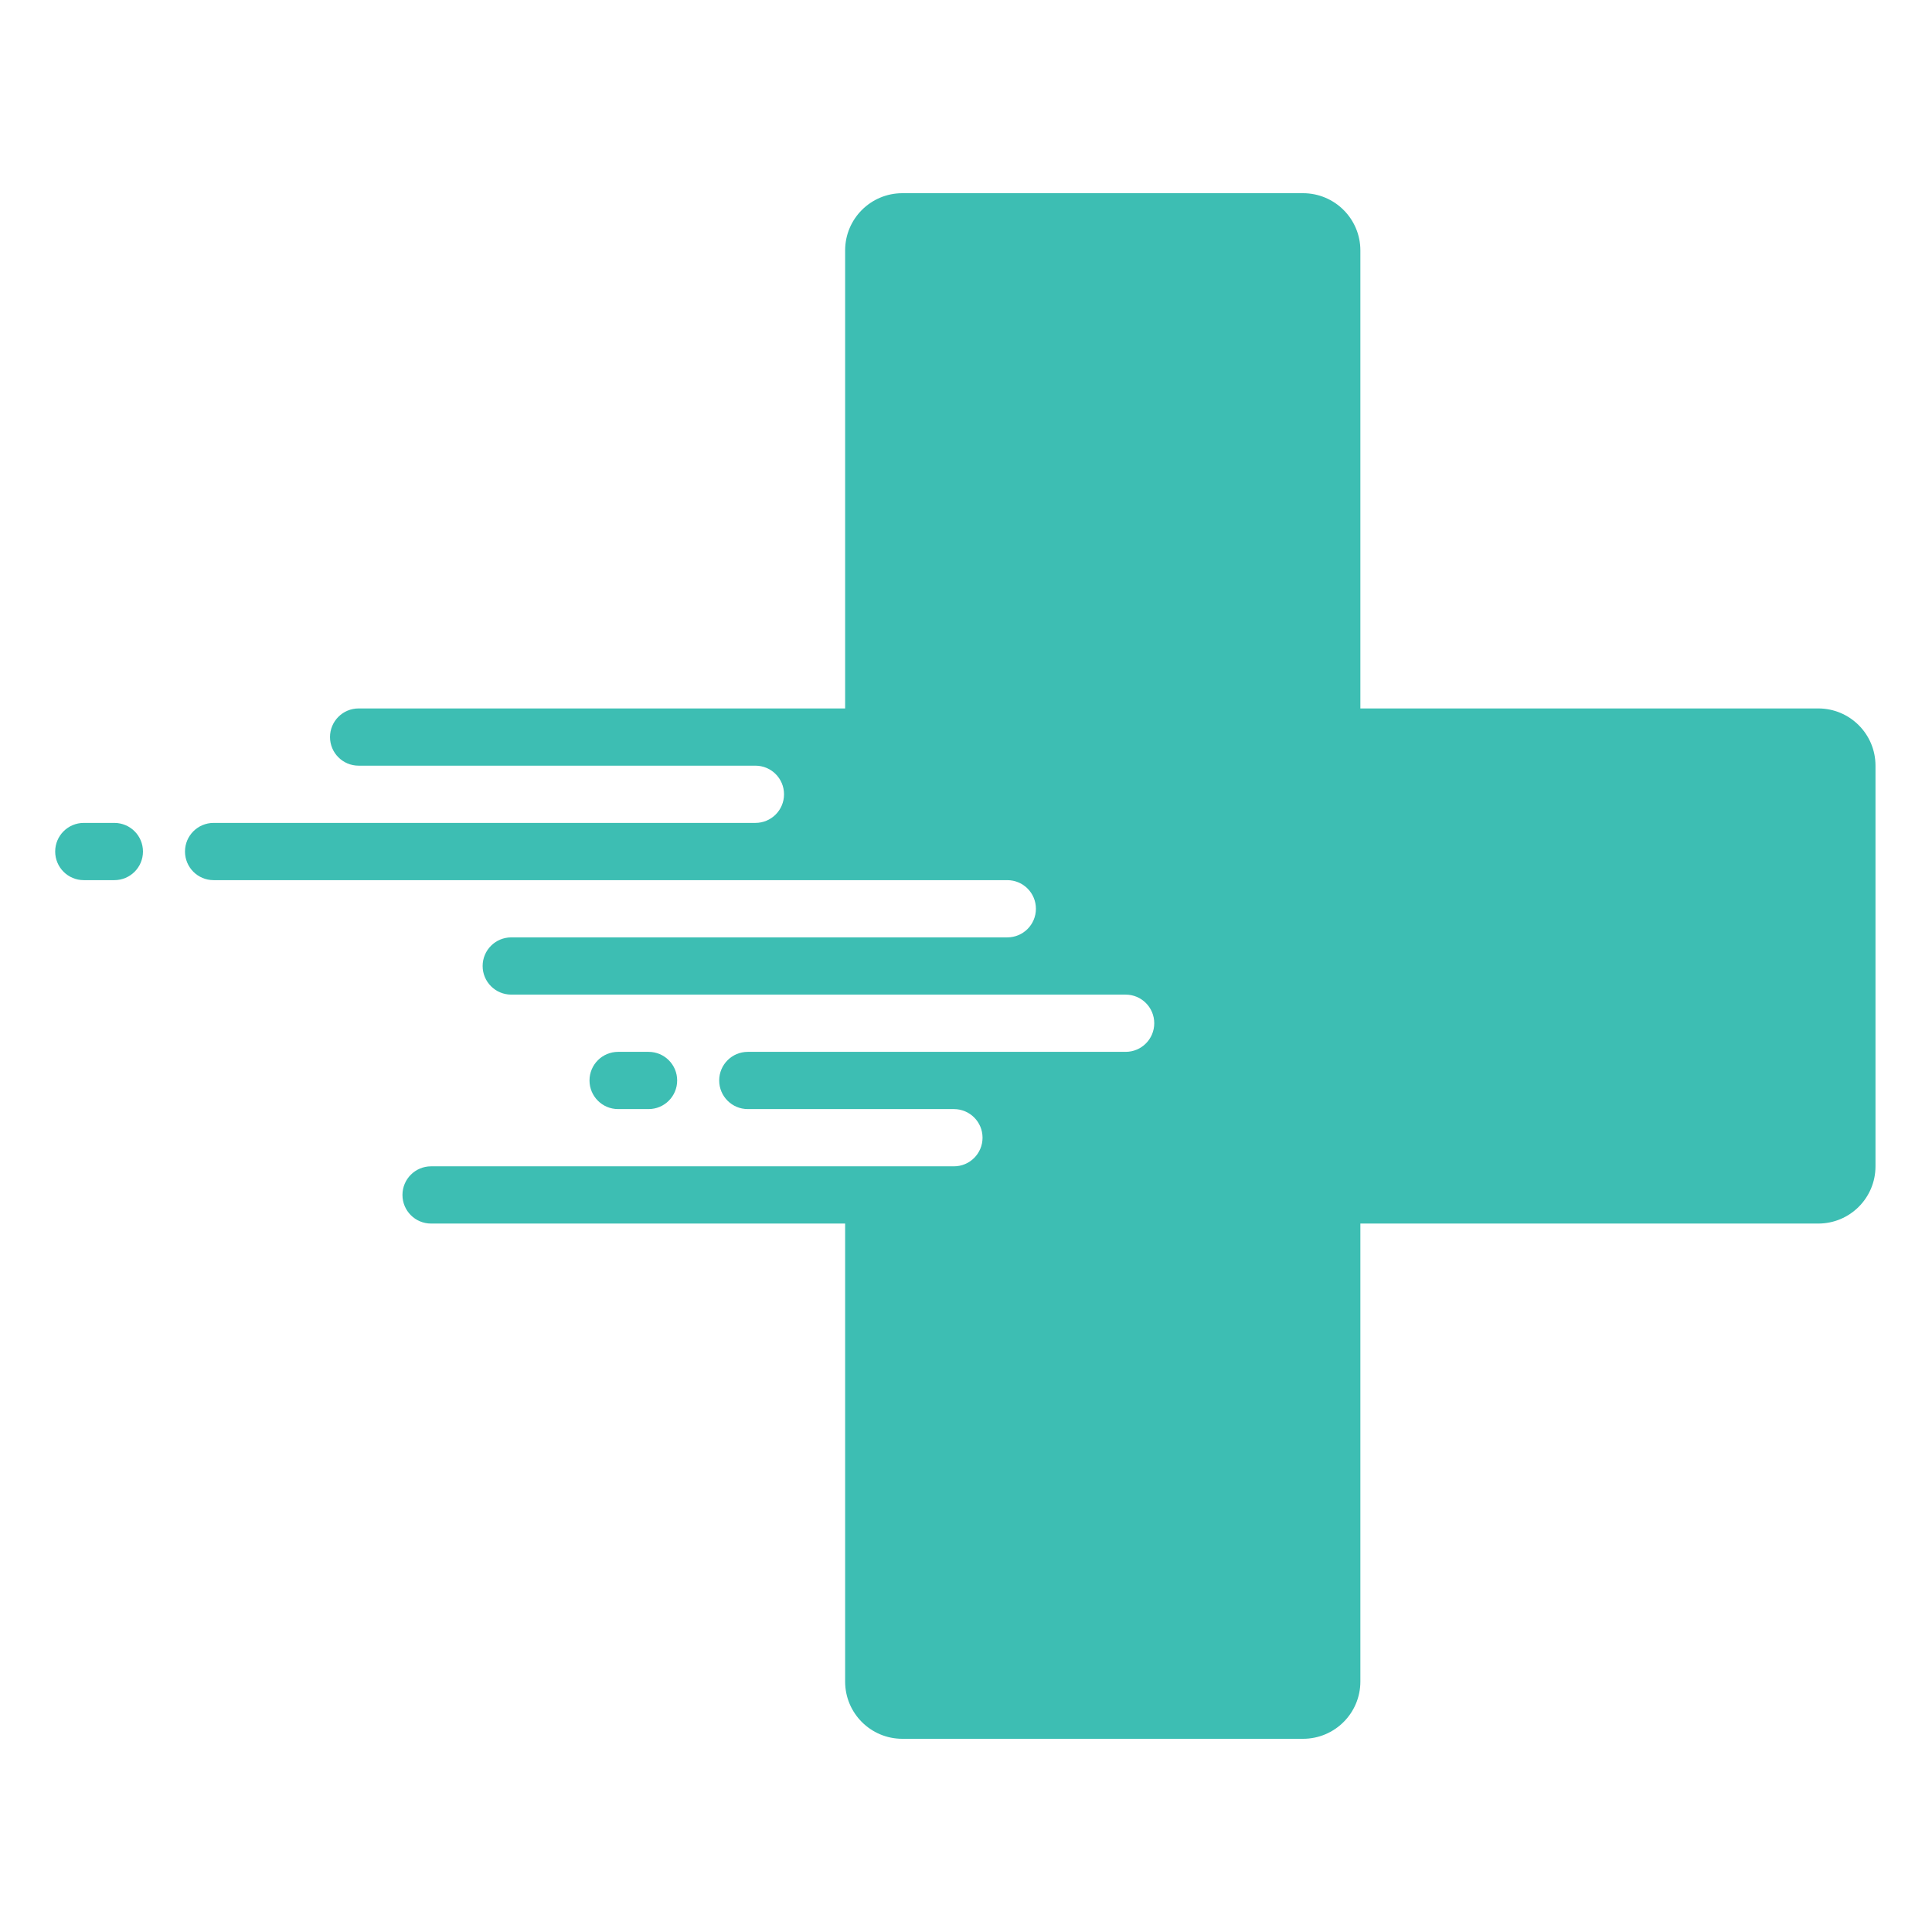 <svg width="16" height="16" viewBox="0 0 16 16" fill="none" xmlns="http://www.w3.org/2000/svg">
<path fill-rule="evenodd" clip-rule="evenodd" d="M6.999 2.074C6.999 1.812 7.211 1.6 7.473 1.6H10.791C11.053 1.6 11.266 1.812 11.266 2.074V5.867H15.058C15.32 5.867 15.532 6.079 15.532 6.341V9.659C15.532 9.921 15.32 10.133 15.058 10.133H11.266V13.926C11.266 14.188 11.053 14.4 10.791 14.4H7.473C7.211 14.4 6.999 14.188 6.999 13.926V10.133H3.57C3.439 10.133 3.333 10.027 3.333 9.896C3.333 9.765 3.439 9.659 3.57 9.659H7.9C8.031 9.659 8.137 9.553 8.137 9.422C8.137 9.291 8.031 9.185 7.9 9.185H6.193C6.062 9.185 5.956 9.079 5.956 8.948C5.956 8.817 6.062 8.711 6.193 8.711H9.322C9.453 8.711 9.559 8.605 9.559 8.474C9.559 8.343 9.453 8.237 9.322 8.237H4.234C4.103 8.237 3.997 8.131 3.997 8C3.997 7.869 4.103 7.763 4.234 7.763H8.342C8.473 7.763 8.579 7.657 8.579 7.526C8.579 7.395 8.473 7.289 8.342 7.289H1.769C1.638 7.289 1.532 7.183 1.532 7.052C1.532 6.921 1.638 6.815 1.769 6.815H6.256C6.387 6.815 6.493 6.709 6.493 6.578C6.493 6.447 6.387 6.341 6.256 6.341H2.97C2.839 6.341 2.733 6.235 2.733 6.104C2.733 5.973 2.839 5.867 2.97 5.867H6.999V2.074ZM0.694 6.815C0.563 6.815 0.457 6.921 0.457 7.052C0.457 7.183 0.563 7.289 0.694 7.289H0.947C1.078 7.289 1.184 7.183 1.184 7.052C1.184 6.921 1.078 6.815 0.947 6.815H0.694ZM4.882 8.948C4.882 8.817 4.988 8.711 5.119 8.711H5.371C5.502 8.711 5.608 8.817 5.608 8.948C5.608 9.079 5.502 9.185 5.371 9.185H5.119C4.988 9.185 4.882 9.079 4.882 8.948Z" fill="#3DBEB3"/>
</svg>
